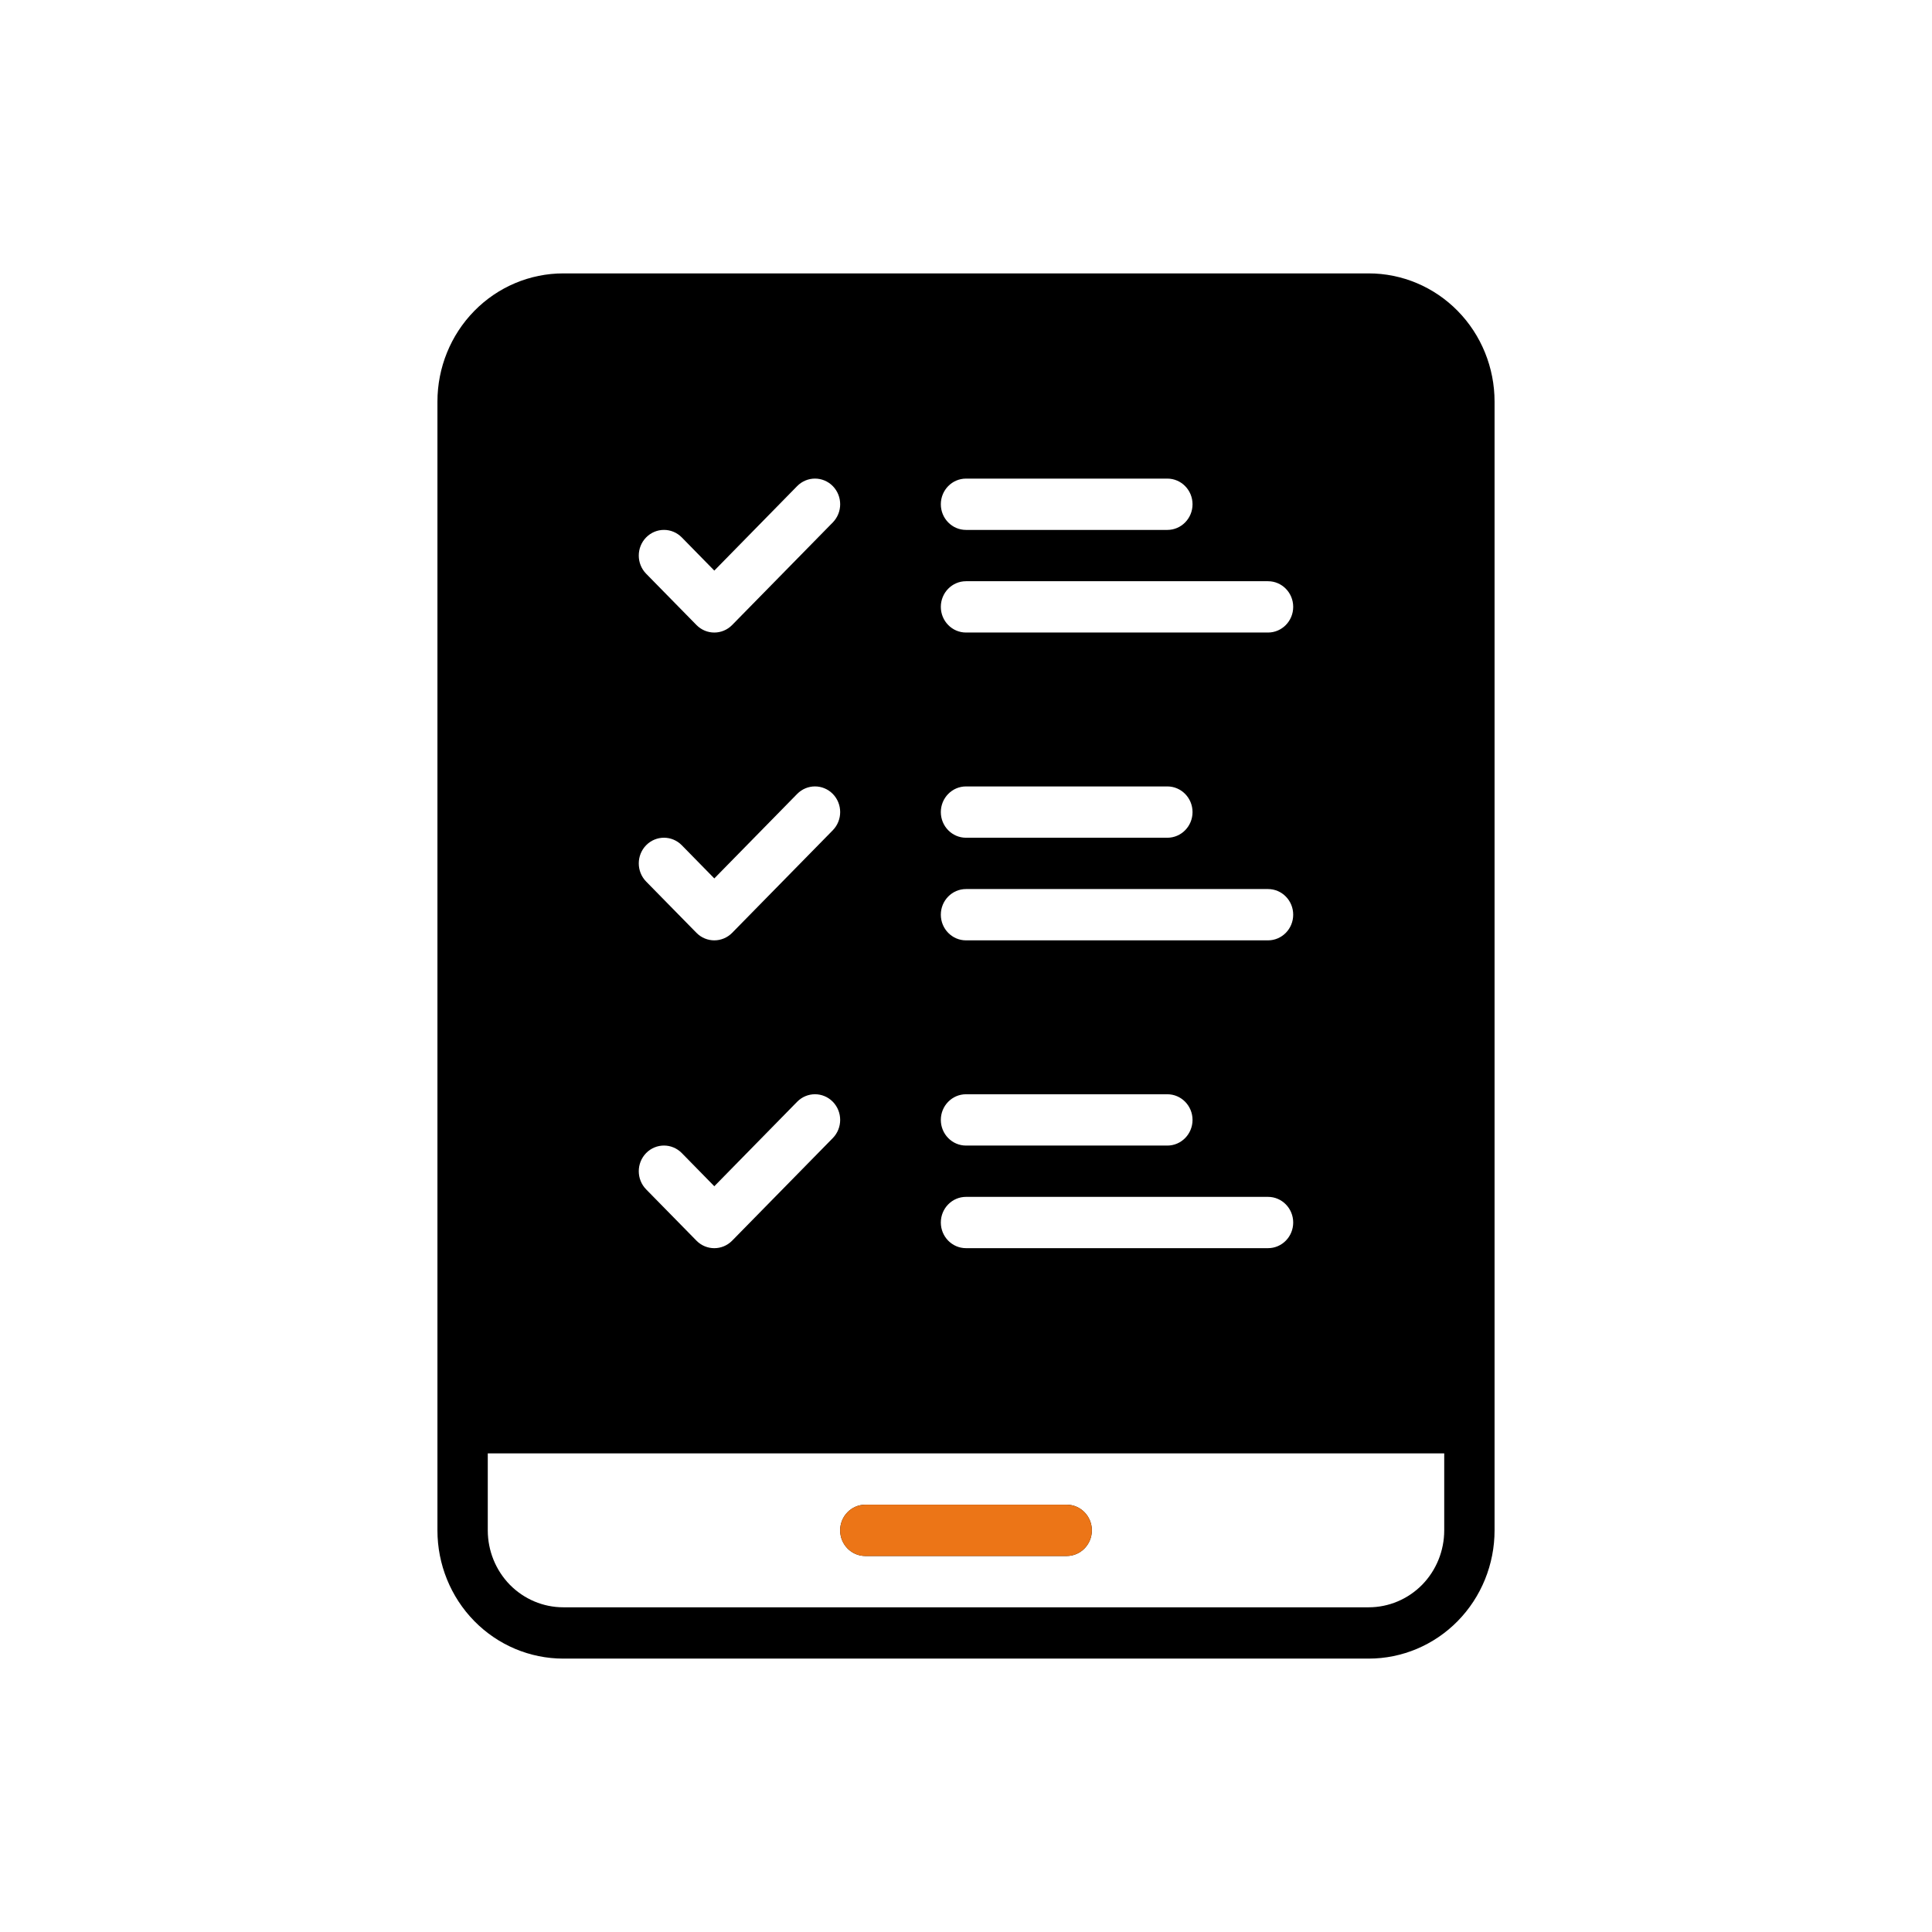 <?xml version="1.0" encoding="utf-8"?>
<svg width="106px" height="106px" viewBox="0 0 106 106" version="1.1" xmlns:xlink="http://www.w3.org/1999/xlink" xmlns="http://www.w3.org/2000/svg">
  <defs>
    <filter id="filter_1">
      <feColorMatrix in="SourceGraphic" type="matrix" values="0 0 0 0 0.922 0 0 0 0 0.725 0 0 0 0 0.361 0 0 0 1 0" color-interpolation-filters="sRGB" />
    </filter>
    <rect width="106" height="106" id="artboard_1" />
    <clipPath id="clip_1">
      <use xlink:href="#artboard_1" clip-rule="evenodd" />
    </clipPath>
  </defs>
  <g id="Icon-form" clip-path="url(#clip_1)">
    <g id="Group-27" transform="translate(24 15)" artboard="39859720-b361-41f2-9fce-e9669f01c4b4">
      <g id="evaluation" filter="url(#filter_1)">
        <path d="M0 68.963L0 7.037C0 5.171 0.726 3.381 2.022 2.06C3.317 0.74 5.074 0 6.905 0L51.095 0C52.926 0 54.683 0.74 55.978 2.06C57.274 3.381 58 5.171 58 7.037L58 68.963C58 70.829 57.274 72.619 55.978 73.94C54.683 75.26 52.926 76 51.095 76C40.512 76 17.488 76 6.905 76C5.074 76 3.317 75.26 2.022 73.94C0.726 72.619 0 70.829 0 68.963ZM55.238 64.741L2.762 64.741L2.762 68.963C2.762 70.083 3.198 71.156 3.974 71.95C4.753 72.74 5.806 73.185 6.905 73.185L51.095 73.185C52.194 73.185 53.247 72.74 54.026 71.95C54.802 71.156 55.238 70.083 55.238 68.963L55.238 64.741ZM23.476 70.37L34.524 70.37C35.286 70.37 35.905 69.74 35.905 68.963C35.905 68.186 35.286 67.556 34.524 67.556L23.476 67.556C22.714 67.556 22.095 68.186 22.095 68.963C22.095 69.74 22.714 70.37 23.476 70.37ZM45.571 50.667L29 50.667C28.238 50.667 27.619 51.297 27.619 52.074C27.619 52.851 28.238 53.481 29 53.481L45.571 53.481C46.334 53.481 46.952 52.851 46.952 52.074C46.952 51.297 46.334 50.667 45.571 50.667ZM15.191 50.084L19.737 45.448C20.278 44.899 21.151 44.899 21.692 45.448C22.231 46 22.231 46.889 21.692 47.441L16.168 53.071C15.627 53.619 14.754 53.619 14.213 53.071L11.451 50.256C10.912 49.704 10.912 48.815 11.451 48.263C11.992 47.714 12.865 47.714 13.406 48.263L15.191 50.084ZM40.048 45.037L29 45.037C28.238 45.037 27.619 45.668 27.619 46.444C27.619 47.221 28.238 47.852 29 47.852L40.048 47.852C40.81 47.852 41.429 47.221 41.429 46.444C41.429 45.668 40.81 45.037 40.048 45.037ZM45.571 33.778L29 33.778C28.238 33.778 27.619 34.408 27.619 35.185C27.619 35.962 28.238 36.593 29 36.593L45.571 36.593C46.334 36.593 46.952 35.962 46.952 35.185C46.952 34.408 46.334 33.778 45.571 33.778ZM15.191 33.195L19.737 28.559C20.278 28.01 21.151 28.01 21.692 28.559C22.231 29.111 22.231 30 21.692 30.552L16.168 36.182C15.627 36.73 14.754 36.73 14.213 36.182L11.451 33.367C10.912 32.815 10.912 31.926 11.451 31.374C11.992 30.825 12.865 30.825 13.406 31.374L15.191 33.195ZM40.048 28.148L29 28.148C28.238 28.148 27.619 28.779 27.619 29.556C27.619 30.332 28.238 30.963 29 30.963L40.048 30.963C40.81 30.963 41.429 30.332 41.429 29.556C41.429 28.779 40.81 28.148 40.048 28.148ZM45.571 16.889L29 16.889C28.238 16.889 27.619 17.519 27.619 18.296C27.619 19.073 28.238 19.704 29 19.704L45.571 19.704C46.334 19.704 46.952 19.073 46.952 18.296C46.952 17.519 46.334 16.889 45.571 16.889ZM15.191 16.306L19.737 11.67C20.278 11.121 21.151 11.121 21.692 11.67C22.231 12.222 22.231 13.111 21.692 13.663L16.168 19.293C15.627 19.842 14.754 19.842 14.213 19.293L11.451 16.478C10.912 15.926 10.912 15.037 11.451 14.485C11.992 13.936 12.865 13.936 13.406 14.485L15.191 16.306ZM40.048 11.259L29 11.259C28.238 11.259 27.619 11.89 27.619 12.667C27.619 13.444 28.238 14.074 29 14.074L40.048 14.074C40.81 14.074 41.429 13.444 41.429 12.667C41.429 11.89 40.81 11.259 40.048 11.259Z" id="Shape" fill="#000000" fill-rule="evenodd" stroke="none" />
      </g>
      <path d="M23.476 70.37L34.524 70.37C35.286 70.37 35.905 69.74 35.905 68.963C35.905 68.186 35.286 67.556 34.524 67.556L23.476 67.556C22.714 67.556 22.095 68.186 22.095 68.963C22.095 69.74 22.714 70.37 23.476 70.37Z" id="Path" fill="#EC7517" fill-rule="evenodd" stroke="none" />
    </g>
  </g>
</svg>